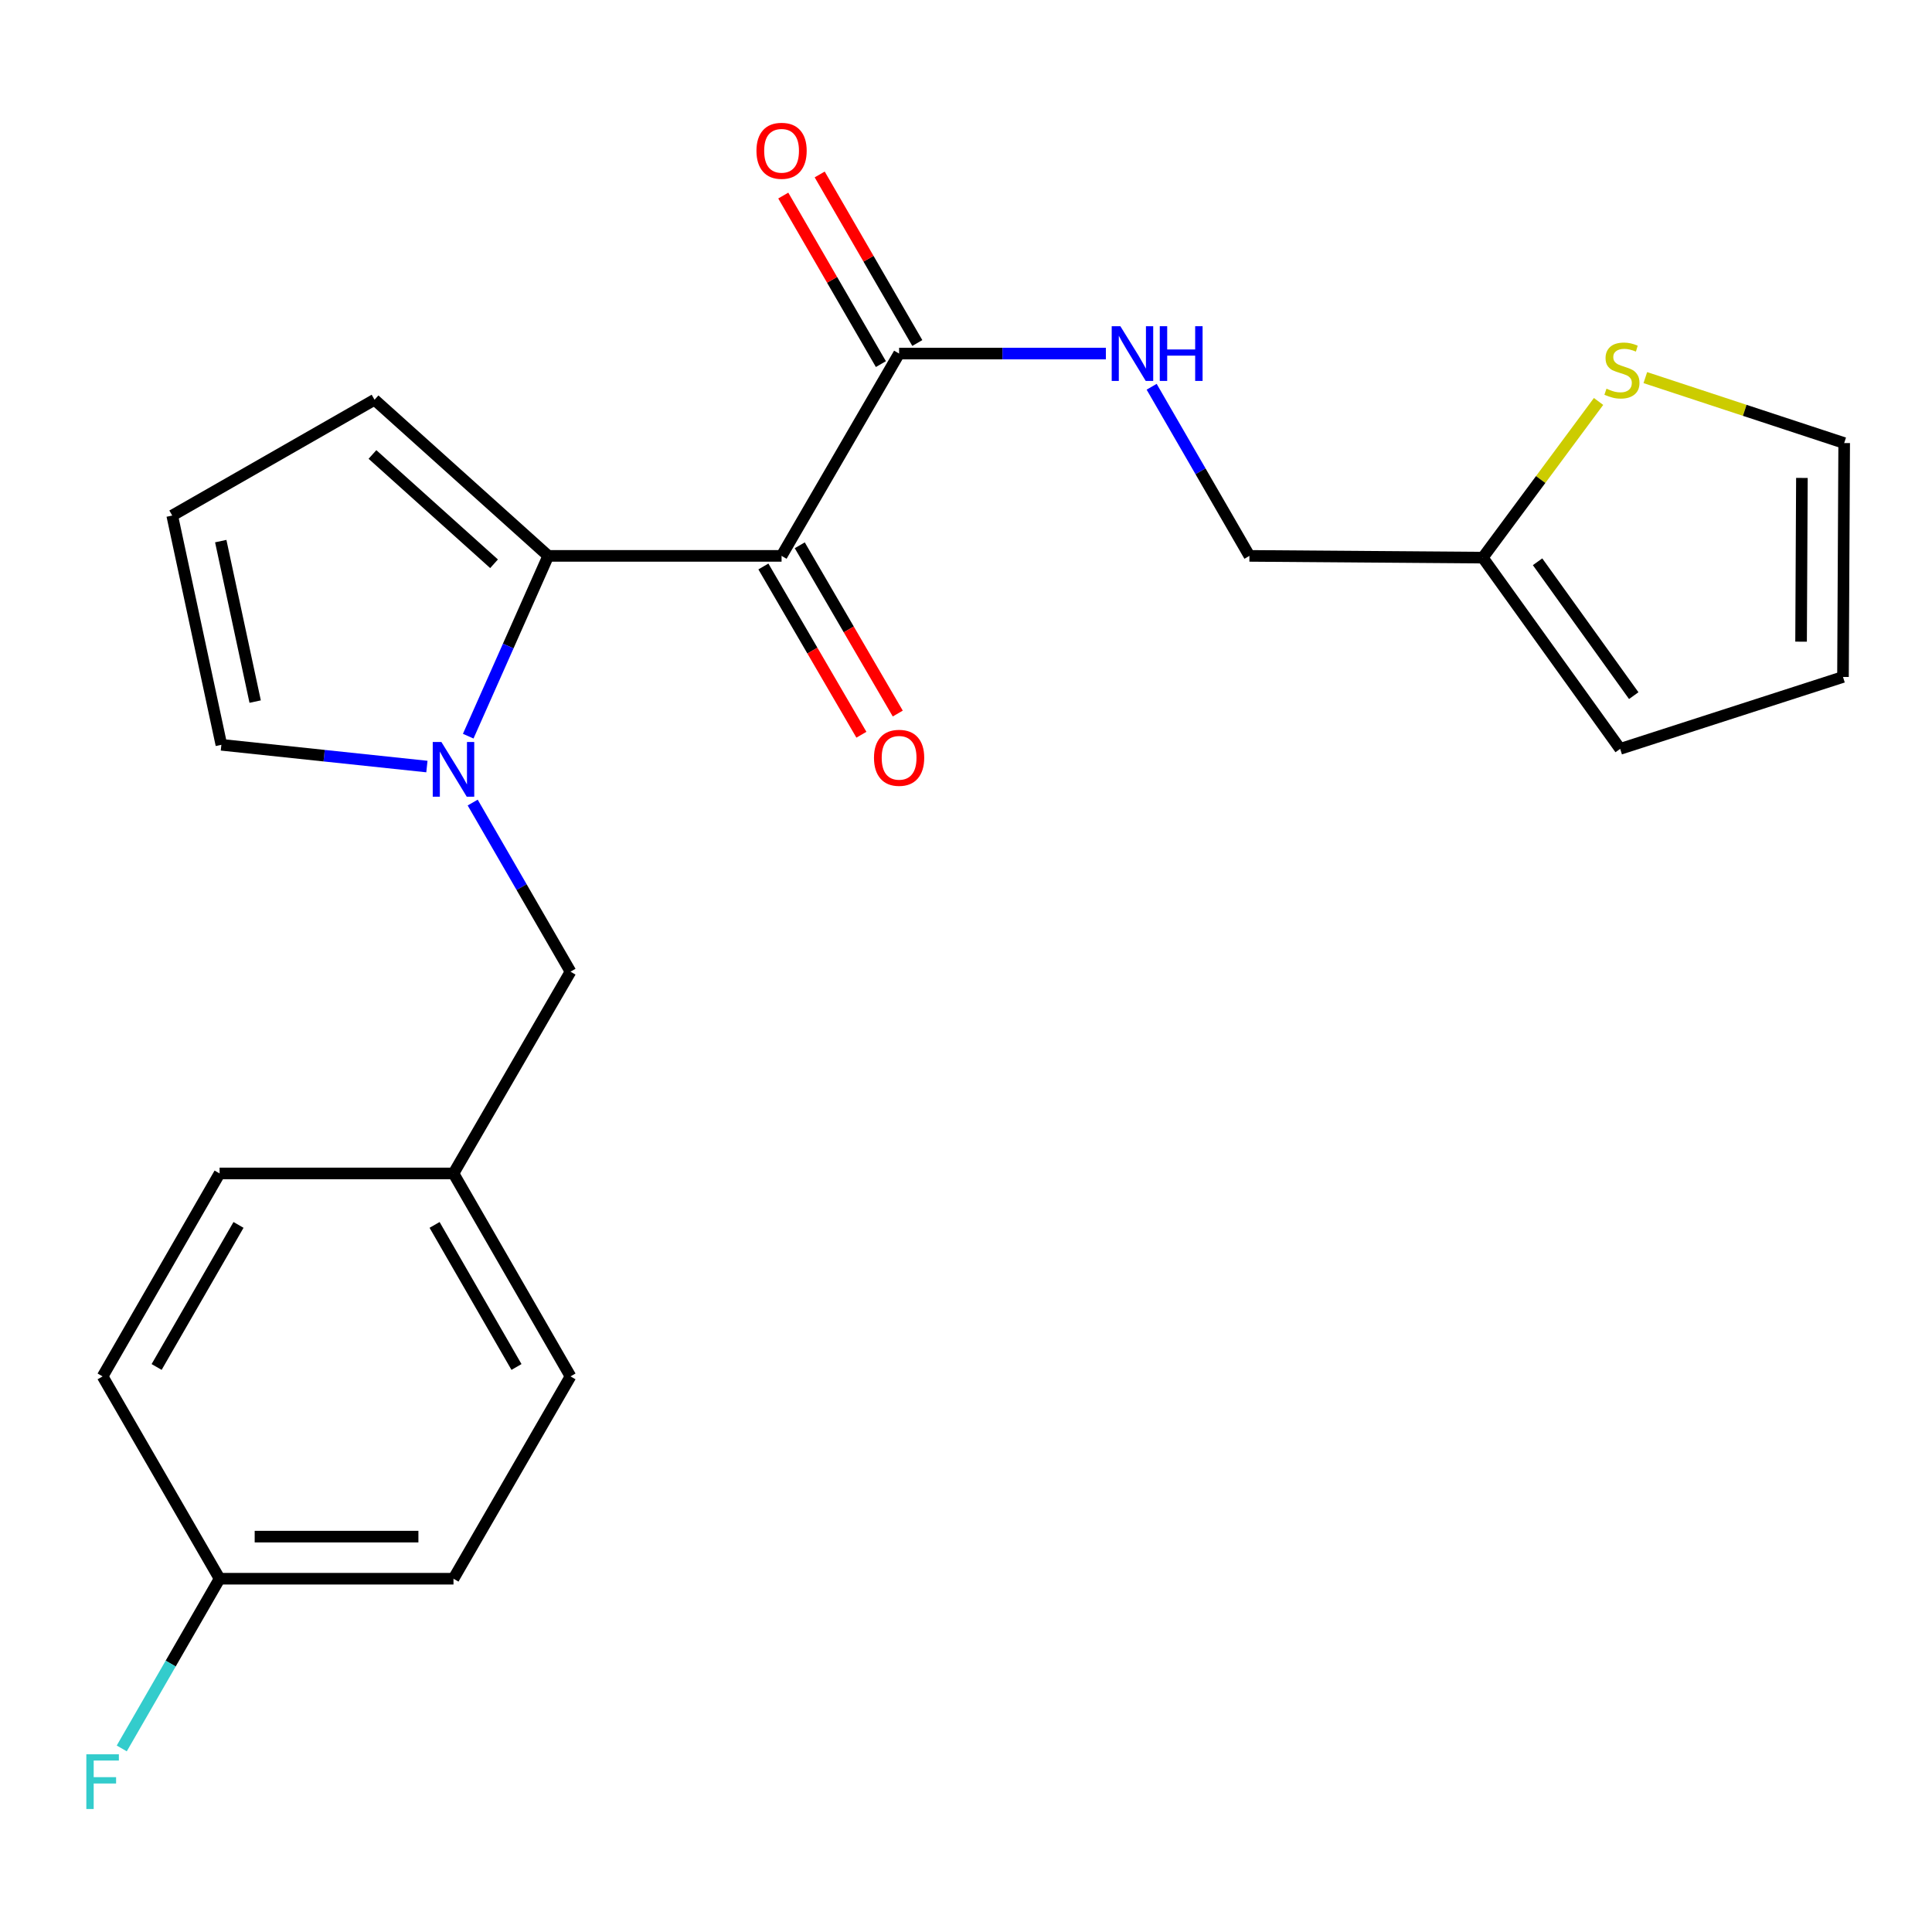 <?xml version='1.0' encoding='iso-8859-1'?>
<svg version='1.1' baseProfile='full'
              xmlns='http://www.w3.org/2000/svg'
                      xmlns:rdkit='http://www.rdkit.org/xml'
                      xmlns:xlink='http://www.w3.org/1999/xlink'
                  xml:space='preserve'
width='1000px' height='1000px' viewBox='0 0 1000 1000'>
<!-- END OF HEADER -->
<rect style='opacity:1.0;fill:#FFFFFF;stroke:none' width='1000' height='1000' x='0' y='0'> </rect>
<path class='bond-0' d='M 404.54,287.725 L 283.769,287.725' style='fill:none;fill-rule:evenodd;stroke:#000000;stroke-width:6px;stroke-linecap:butt;stroke-linejoin:miter;stroke-opacity:1' />
<path class='bond-2' d='M 404.54,287.725 L 465.373,183.004' style='fill:none;fill-rule:evenodd;stroke:#000000;stroke-width:6px;stroke-linecap:butt;stroke-linejoin:miter;stroke-opacity:1' />
<path class='bond-9' d='M 395.127,293.208 L 420.493,336.753' style='fill:none;fill-rule:evenodd;stroke:#000000;stroke-width:6px;stroke-linecap:butt;stroke-linejoin:miter;stroke-opacity:1' />
<path class='bond-9' d='M 420.493,336.753 L 445.859,380.298' style='fill:none;fill-rule:evenodd;stroke:#FF0000;stroke-width:6px;stroke-linecap:butt;stroke-linejoin:miter;stroke-opacity:1' />
<path class='bond-9' d='M 413.953,282.242 L 439.319,325.787' style='fill:none;fill-rule:evenodd;stroke:#000000;stroke-width:6px;stroke-linecap:butt;stroke-linejoin:miter;stroke-opacity:1' />
<path class='bond-9' d='M 439.319,325.787 L 464.684,369.331' style='fill:none;fill-rule:evenodd;stroke:#FF0000;stroke-width:6px;stroke-linecap:butt;stroke-linejoin:miter;stroke-opacity:1' />
<path class='bond-1' d='M 283.769,287.725 L 263.06,334.381' style='fill:none;fill-rule:evenodd;stroke:#000000;stroke-width:6px;stroke-linecap:butt;stroke-linejoin:miter;stroke-opacity:1' />
<path class='bond-1' d='M 263.06,334.381 L 242.351,381.038' style='fill:none;fill-rule:evenodd;stroke:#0000FF;stroke-width:6px;stroke-linecap:butt;stroke-linejoin:miter;stroke-opacity:1' />
<path class='bond-8' d='M 283.769,287.725 L 193.863,206.908' style='fill:none;fill-rule:evenodd;stroke:#000000;stroke-width:6px;stroke-linecap:butt;stroke-linejoin:miter;stroke-opacity:1' />
<path class='bond-8' d='M 255.719,291.805 L 192.784,235.234' style='fill:none;fill-rule:evenodd;stroke:#000000;stroke-width:6px;stroke-linecap:butt;stroke-linejoin:miter;stroke-opacity:1' />
<path class='bond-5' d='M 220.965,396.764 L 167.774,391.138' style='fill:none;fill-rule:evenodd;stroke:#0000FF;stroke-width:6px;stroke-linecap:butt;stroke-linejoin:miter;stroke-opacity:1' />
<path class='bond-5' d='M 167.774,391.138 L 114.583,385.511' style='fill:none;fill-rule:evenodd;stroke:#000000;stroke-width:6px;stroke-linecap:butt;stroke-linejoin:miter;stroke-opacity:1' />
<path class='bond-7' d='M 244.664,415.404 L 269.978,459.173' style='fill:none;fill-rule:evenodd;stroke:#0000FF;stroke-width:6px;stroke-linecap:butt;stroke-linejoin:miter;stroke-opacity:1' />
<path class='bond-7' d='M 269.978,459.173 L 295.292,502.941' style='fill:none;fill-rule:evenodd;stroke:#000000;stroke-width:6px;stroke-linecap:butt;stroke-linejoin:miter;stroke-opacity:1' />
<path class='bond-3' d='M 465.373,183.004 L 518.885,183.004' style='fill:none;fill-rule:evenodd;stroke:#000000;stroke-width:6px;stroke-linecap:butt;stroke-linejoin:miter;stroke-opacity:1' />
<path class='bond-3' d='M 518.885,183.004 L 572.397,183.004' style='fill:none;fill-rule:evenodd;stroke:#0000FF;stroke-width:6px;stroke-linecap:butt;stroke-linejoin:miter;stroke-opacity:1' />
<path class='bond-12' d='M 474.8,177.544 L 449.536,133.923' style='fill:none;fill-rule:evenodd;stroke:#000000;stroke-width:6px;stroke-linecap:butt;stroke-linejoin:miter;stroke-opacity:1' />
<path class='bond-12' d='M 449.536,133.923 L 424.273,90.302' style='fill:none;fill-rule:evenodd;stroke:#FF0000;stroke-width:6px;stroke-linecap:butt;stroke-linejoin:miter;stroke-opacity:1' />
<path class='bond-12' d='M 455.947,188.463 L 430.683,144.842' style='fill:none;fill-rule:evenodd;stroke:#000000;stroke-width:6px;stroke-linecap:butt;stroke-linejoin:miter;stroke-opacity:1' />
<path class='bond-12' d='M 430.683,144.842 L 405.42,101.221' style='fill:none;fill-rule:evenodd;stroke:#FF0000;stroke-width:6px;stroke-linecap:butt;stroke-linejoin:miter;stroke-opacity:1' />
<path class='bond-15' d='M 596.091,200.188 L 621.395,243.956' style='fill:none;fill-rule:evenodd;stroke:#0000FF;stroke-width:6px;stroke-linecap:butt;stroke-linejoin:miter;stroke-opacity:1' />
<path class='bond-15' d='M 621.395,243.956 L 646.699,287.725' style='fill:none;fill-rule:evenodd;stroke:#000000;stroke-width:6px;stroke-linecap:butt;stroke-linejoin:miter;stroke-opacity:1' />
<path class='bond-4' d='M 827.408,207.792 L 797.445,248.213' style='fill:none;fill-rule:evenodd;stroke:#CCCC00;stroke-width:6px;stroke-linecap:butt;stroke-linejoin:miter;stroke-opacity:1' />
<path class='bond-4' d='M 797.445,248.213 L 767.482,288.633' style='fill:none;fill-rule:evenodd;stroke:#000000;stroke-width:6px;stroke-linecap:butt;stroke-linejoin:miter;stroke-opacity:1' />
<path class='bond-11' d='M 851.619,195.449 L 903.082,212.387' style='fill:none;fill-rule:evenodd;stroke:#CCCC00;stroke-width:6px;stroke-linecap:butt;stroke-linejoin:miter;stroke-opacity:1' />
<path class='bond-11' d='M 903.082,212.387 L 954.545,229.325' style='fill:none;fill-rule:evenodd;stroke:#000000;stroke-width:6px;stroke-linecap:butt;stroke-linejoin:miter;stroke-opacity:1' />
<path class='bond-23' d='M 114.583,385.511 L 89.141,266.846' style='fill:none;fill-rule:evenodd;stroke:#000000;stroke-width:6px;stroke-linecap:butt;stroke-linejoin:miter;stroke-opacity:1' />
<path class='bond-23' d='M 132.07,363.144 L 114.26,280.078' style='fill:none;fill-rule:evenodd;stroke:#000000;stroke-width:6px;stroke-linecap:butt;stroke-linejoin:miter;stroke-opacity:1' />
<path class='bond-6' d='M 767.482,288.633 L 646.699,287.725' style='fill:none;fill-rule:evenodd;stroke:#000000;stroke-width:6px;stroke-linecap:butt;stroke-linejoin:miter;stroke-opacity:1' />
<path class='bond-13' d='M 767.482,288.633 L 838.592,387.617' style='fill:none;fill-rule:evenodd;stroke:#000000;stroke-width:6px;stroke-linecap:butt;stroke-linejoin:miter;stroke-opacity:1' />
<path class='bond-13' d='M 795.843,290.769 L 845.62,360.058' style='fill:none;fill-rule:evenodd;stroke:#000000;stroke-width:6px;stroke-linecap:butt;stroke-linejoin:miter;stroke-opacity:1' />
<path class='bond-16' d='M 295.292,502.941 L 234.725,607.372' style='fill:none;fill-rule:evenodd;stroke:#000000;stroke-width:6px;stroke-linecap:butt;stroke-linejoin:miter;stroke-opacity:1' />
<path class='bond-10' d='M 193.863,206.908 L 89.141,266.846' style='fill:none;fill-rule:evenodd;stroke:#000000;stroke-width:6px;stroke-linecap:butt;stroke-linejoin:miter;stroke-opacity:1' />
<path class='bond-24' d='M 954.545,229.325 L 953.928,350.398' style='fill:none;fill-rule:evenodd;stroke:#000000;stroke-width:6px;stroke-linecap:butt;stroke-linejoin:miter;stroke-opacity:1' />
<path class='bond-24' d='M 932.666,247.374 L 932.234,332.126' style='fill:none;fill-rule:evenodd;stroke:#000000;stroke-width:6px;stroke-linecap:butt;stroke-linejoin:miter;stroke-opacity:1' />
<path class='bond-14' d='M 838.592,387.617 L 953.928,350.398' style='fill:none;fill-rule:evenodd;stroke:#000000;stroke-width:6px;stroke-linecap:butt;stroke-linejoin:miter;stroke-opacity:1' />
<path class='bond-19' d='M 234.725,607.372 L 113.663,607.372' style='fill:none;fill-rule:evenodd;stroke:#000000;stroke-width:6px;stroke-linecap:butt;stroke-linejoin:miter;stroke-opacity:1' />
<path class='bond-20' d='M 234.725,607.372 L 295.292,712.42' style='fill:none;fill-rule:evenodd;stroke:#000000;stroke-width:6px;stroke-linecap:butt;stroke-linejoin:miter;stroke-opacity:1' />
<path class='bond-20' d='M 224.936,634.012 L 267.333,707.545' style='fill:none;fill-rule:evenodd;stroke:#000000;stroke-width:6px;stroke-linecap:butt;stroke-linejoin:miter;stroke-opacity:1' />
<path class='bond-17' d='M 113.663,817.142 L 234.725,817.142' style='fill:none;fill-rule:evenodd;stroke:#000000;stroke-width:6px;stroke-linecap:butt;stroke-linejoin:miter;stroke-opacity:1' />
<path class='bond-17' d='M 131.823,795.355 L 216.566,795.355' style='fill:none;fill-rule:evenodd;stroke:#000000;stroke-width:6px;stroke-linecap:butt;stroke-linejoin:miter;stroke-opacity:1' />
<path class='bond-18' d='M 113.663,817.142 L 88.341,861.064' style='fill:none;fill-rule:evenodd;stroke:#000000;stroke-width:6px;stroke-linecap:butt;stroke-linejoin:miter;stroke-opacity:1' />
<path class='bond-18' d='M 88.341,861.064 L 63.019,904.987' style='fill:none;fill-rule:evenodd;stroke:#33CCCC;stroke-width:6px;stroke-linecap:butt;stroke-linejoin:miter;stroke-opacity:1' />
<path class='bond-25' d='M 113.663,817.142 L 53.109,712.42' style='fill:none;fill-rule:evenodd;stroke:#000000;stroke-width:6px;stroke-linecap:butt;stroke-linejoin:miter;stroke-opacity:1' />
<path class='bond-21' d='M 113.663,607.372 L 53.109,712.42' style='fill:none;fill-rule:evenodd;stroke:#000000;stroke-width:6px;stroke-linecap:butt;stroke-linejoin:miter;stroke-opacity:1' />
<path class='bond-21' d='M 123.455,634.01 L 81.067,707.544' style='fill:none;fill-rule:evenodd;stroke:#000000;stroke-width:6px;stroke-linecap:butt;stroke-linejoin:miter;stroke-opacity:1' />
<path class='bond-22' d='M 295.292,712.42 L 234.725,817.142' style='fill:none;fill-rule:evenodd;stroke:#000000;stroke-width:6px;stroke-linecap:butt;stroke-linejoin:miter;stroke-opacity:1' />
<path  class='atom-2' d='M 228.465 384.06
L 237.745 399.06
Q 238.665 400.54, 240.145 403.22
Q 241.625 405.9, 241.705 406.06
L 241.705 384.06
L 245.465 384.06
L 245.465 412.38
L 241.585 412.38
L 231.625 395.98
Q 230.465 394.06, 229.225 391.86
Q 228.025 389.66, 227.665 388.98
L 227.665 412.38
L 223.985 412.38
L 223.985 384.06
L 228.465 384.06
' fill='#0000FF'/>
<path  class='atom-4' d='M 579.897 168.844
L 589.177 183.844
Q 590.097 185.324, 591.577 188.004
Q 593.057 190.684, 593.137 190.844
L 593.137 168.844
L 596.897 168.844
L 596.897 197.164
L 593.017 197.164
L 583.057 180.764
Q 581.897 178.844, 580.657 176.644
Q 579.457 174.444, 579.097 173.764
L 579.097 197.164
L 575.417 197.164
L 575.417 168.844
L 579.897 168.844
' fill='#0000FF'/>
<path  class='atom-4' d='M 600.297 168.844
L 604.137 168.844
L 604.137 180.884
L 618.617 180.884
L 618.617 168.844
L 622.457 168.844
L 622.457 197.164
L 618.617 197.164
L 618.617 184.084
L 604.137 184.084
L 604.137 197.164
L 600.297 197.164
L 600.297 168.844
' fill='#0000FF'/>
<path  class='atom-5' d='M 831.512 201.184
Q 831.832 201.304, 833.152 201.864
Q 834.472 202.424, 835.912 202.784
Q 837.392 203.104, 838.832 203.104
Q 841.512 203.104, 843.072 201.824
Q 844.632 200.504, 844.632 198.224
Q 844.632 196.664, 843.832 195.704
Q 843.072 194.744, 841.872 194.224
Q 840.672 193.704, 838.672 193.104
Q 836.152 192.344, 834.632 191.624
Q 833.152 190.904, 832.072 189.384
Q 831.032 187.864, 831.032 185.304
Q 831.032 181.744, 833.432 179.544
Q 835.872 177.344, 840.672 177.344
Q 843.952 177.344, 847.672 178.904
L 846.752 181.984
Q 843.352 180.584, 840.792 180.584
Q 838.032 180.584, 836.512 181.744
Q 834.992 182.864, 835.032 184.824
Q 835.032 186.344, 835.792 187.264
Q 836.592 188.184, 837.712 188.704
Q 838.872 189.224, 840.792 189.824
Q 843.352 190.624, 844.872 191.424
Q 846.392 192.224, 847.472 193.864
Q 848.592 195.464, 848.592 198.224
Q 848.592 202.144, 845.952 204.264
Q 843.352 206.344, 838.992 206.344
Q 836.472 206.344, 834.552 205.784
Q 832.672 205.264, 830.432 204.344
L 831.512 201.184
' fill='#CCCC00'/>
<path  class='atom-10' d='M 452.373 392.236
Q 452.373 385.436, 455.733 381.636
Q 459.093 377.836, 465.373 377.836
Q 471.653 377.836, 475.013 381.636
Q 478.373 385.436, 478.373 392.236
Q 478.373 399.116, 474.973 403.036
Q 471.573 406.916, 465.373 406.916
Q 459.133 406.916, 455.733 403.036
Q 452.373 399.156, 452.373 392.236
M 465.373 403.716
Q 469.693 403.716, 472.013 400.836
Q 474.373 397.916, 474.373 392.236
Q 474.373 386.676, 472.013 383.876
Q 469.693 381.036, 465.373 381.036
Q 461.053 381.036, 458.693 383.836
Q 456.373 386.636, 456.373 392.236
Q 456.373 397.956, 458.693 400.836
Q 461.053 403.716, 465.373 403.716
' fill='#FF0000'/>
<path  class='atom-13' d='M 391.54 78.047
Q 391.54 71.248, 394.9 67.448
Q 398.26 63.648, 404.54 63.648
Q 410.82 63.648, 414.18 67.448
Q 417.54 71.248, 417.54 78.047
Q 417.54 84.927, 414.14 88.847
Q 410.74 92.728, 404.54 92.728
Q 398.3 92.728, 394.9 88.847
Q 391.54 84.968, 391.54 78.047
M 404.54 89.528
Q 408.86 89.528, 411.18 86.647
Q 413.54 83.728, 413.54 78.047
Q 413.54 72.487, 411.18 69.688
Q 408.86 66.847, 404.54 66.847
Q 400.22 66.847, 397.86 69.647
Q 395.54 72.448, 395.54 78.047
Q 395.54 83.767, 397.86 86.647
Q 400.22 89.528, 404.54 89.528
' fill='#FF0000'/>
<path  class='atom-19' d='M 44.689 908.018
L 61.529 908.018
L 61.529 911.258
L 48.489 911.258
L 48.489 919.858
L 60.089 919.858
L 60.089 923.138
L 48.489 923.138
L 48.489 936.338
L 44.689 936.338
L 44.689 908.018
' fill='#33CCCC'/>
</svg>
